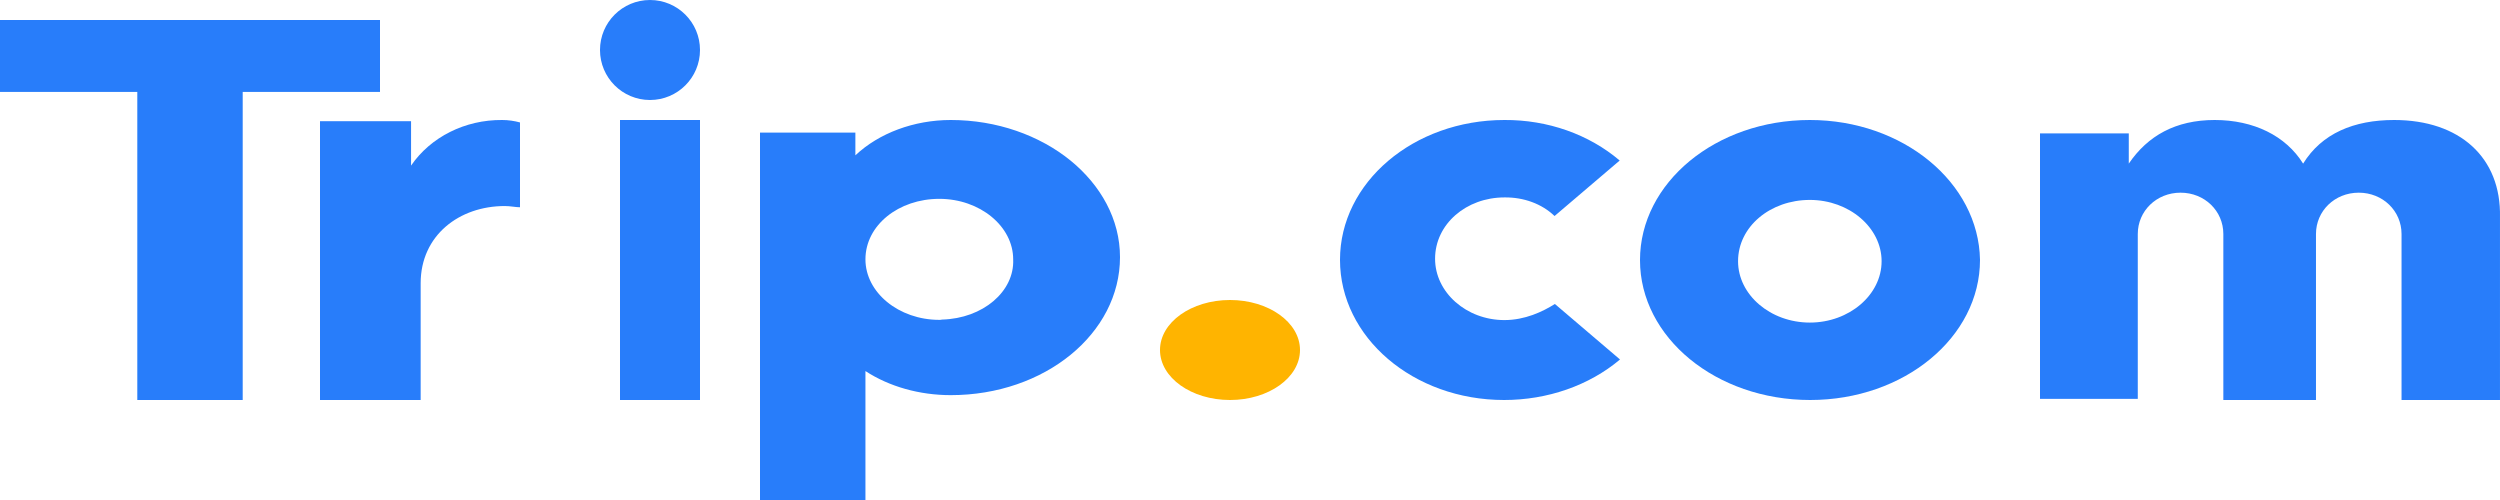 <svg xmlns="http://www.w3.org/2000/svg" width="125" height="25" viewBox="0 0 125 25" fill="none"><g clip-path="url(#clip0_130_1330)"><path d="M47.538 6C45.699 6 43.948 6.657 42.769 7.766V6.63H38V25H43.272V18.553C44.468 19.333 45.977 19.757 47.538 19.757C52.237 19.757 56 16.677 56 12.858C56 9.08 52.168 6 47.538 6ZM56 12.913C56 9.094 52.237 6.014 47.538 6.014ZM46.965 15.993C44.936 15.993 43.272 14.624 43.272 12.968C43.272 11.257 44.936 9.942 46.965 9.942C48.994 9.942 50.659 11.311 50.659 12.968C50.728 14.569 49.15 15.924 47.104 15.979C47.052 15.993 47 15.993 46.965 15.993Z" fill="#287DFA"></path><path d="M61.5 20C63.433 20 65 18.881 65 17.5C65 16.119 63.433 15 61.5 15C59.567 15 58 16.119 58 17.5C58 18.881 59.567 20 61.5 20Z" fill="#FFB400"></path><path d="M32.5 5C33.881 5 35 3.881 35 2.5C35 1.119 33.881 0 32.5 0C31.119 0 30 1.119 30 2.5C30 3.881 31.119 5 32.5 5Z" fill="#287DFA"></path><path d="M35 6H31V20H35V6Z" fill="#287DFA"></path><path d="M0 1V4.596H6.865V20H12.135V4.596H19V1H0Z" fill="#287DFA"></path><path d="M75.221 16.004C73.316 16.004 71.754 14.617 71.754 12.938C71.754 11.203 73.316 9.871 75.221 9.871C76.181 9.857 77.093 10.19 77.728 10.801L80.984 8.026C79.454 6.722 77.386 5.986 75.221 6C70.679 6 67 9.122 67 12.993C67 16.864 70.663 20 75.205 20C77.37 20 79.454 19.279 81 17.974L77.744 15.199C77.126 15.588 76.246 16.004 75.221 16.004Z" fill="#287DFA"></path><path d="M119.707 6C117.697 6 116.089 6.669 115.156 8.181C114.287 6.785 112.679 6 110.733 6C108.787 6 107.388 6.785 106.439 8.181V6.669H102V19.942H106.889V11.699C106.889 10.55 107.822 9.634 109.028 9.634C110.234 9.634 111.167 10.55 111.167 11.699V20H115.799V11.699C115.799 10.55 116.732 9.634 117.938 9.634C119.144 9.634 120.077 10.55 120.077 11.699V20H124.999V10.856C125.063 7.875 122.988 6 119.707 6Z" fill="#287DFA"></path><path d="M90.492 6C85.791 6 82 9.136 82 13.007C82 16.878 85.808 20 90.508 20C95.209 20 99 16.864 99 12.993C98.933 9.122 95.142 6 90.492 6ZM90.492 16.129C88.52 16.129 86.903 14.741 86.903 13.062C86.903 11.328 88.52 9.996 90.492 9.996C92.463 9.996 94.08 11.383 94.08 13.062C94.08 14.741 92.463 16.129 90.492 16.129Z" fill="#287DFA"></path><path d="M25.106 6C23.252 5.985 21.53 6.851 20.553 8.28V6.061H16V20H21.033V14.163C21.033 11.761 22.97 10.302 25.238 10.302C25.52 10.302 25.785 10.363 26 10.363V6.122C25.718 6.046 25.421 6 25.106 6Z" fill="#287DFA"></path></g><defs><clipPath id="clip0_130_1330"><rect width="125" height="25" fill="white"></rect></clipPath></defs></svg>